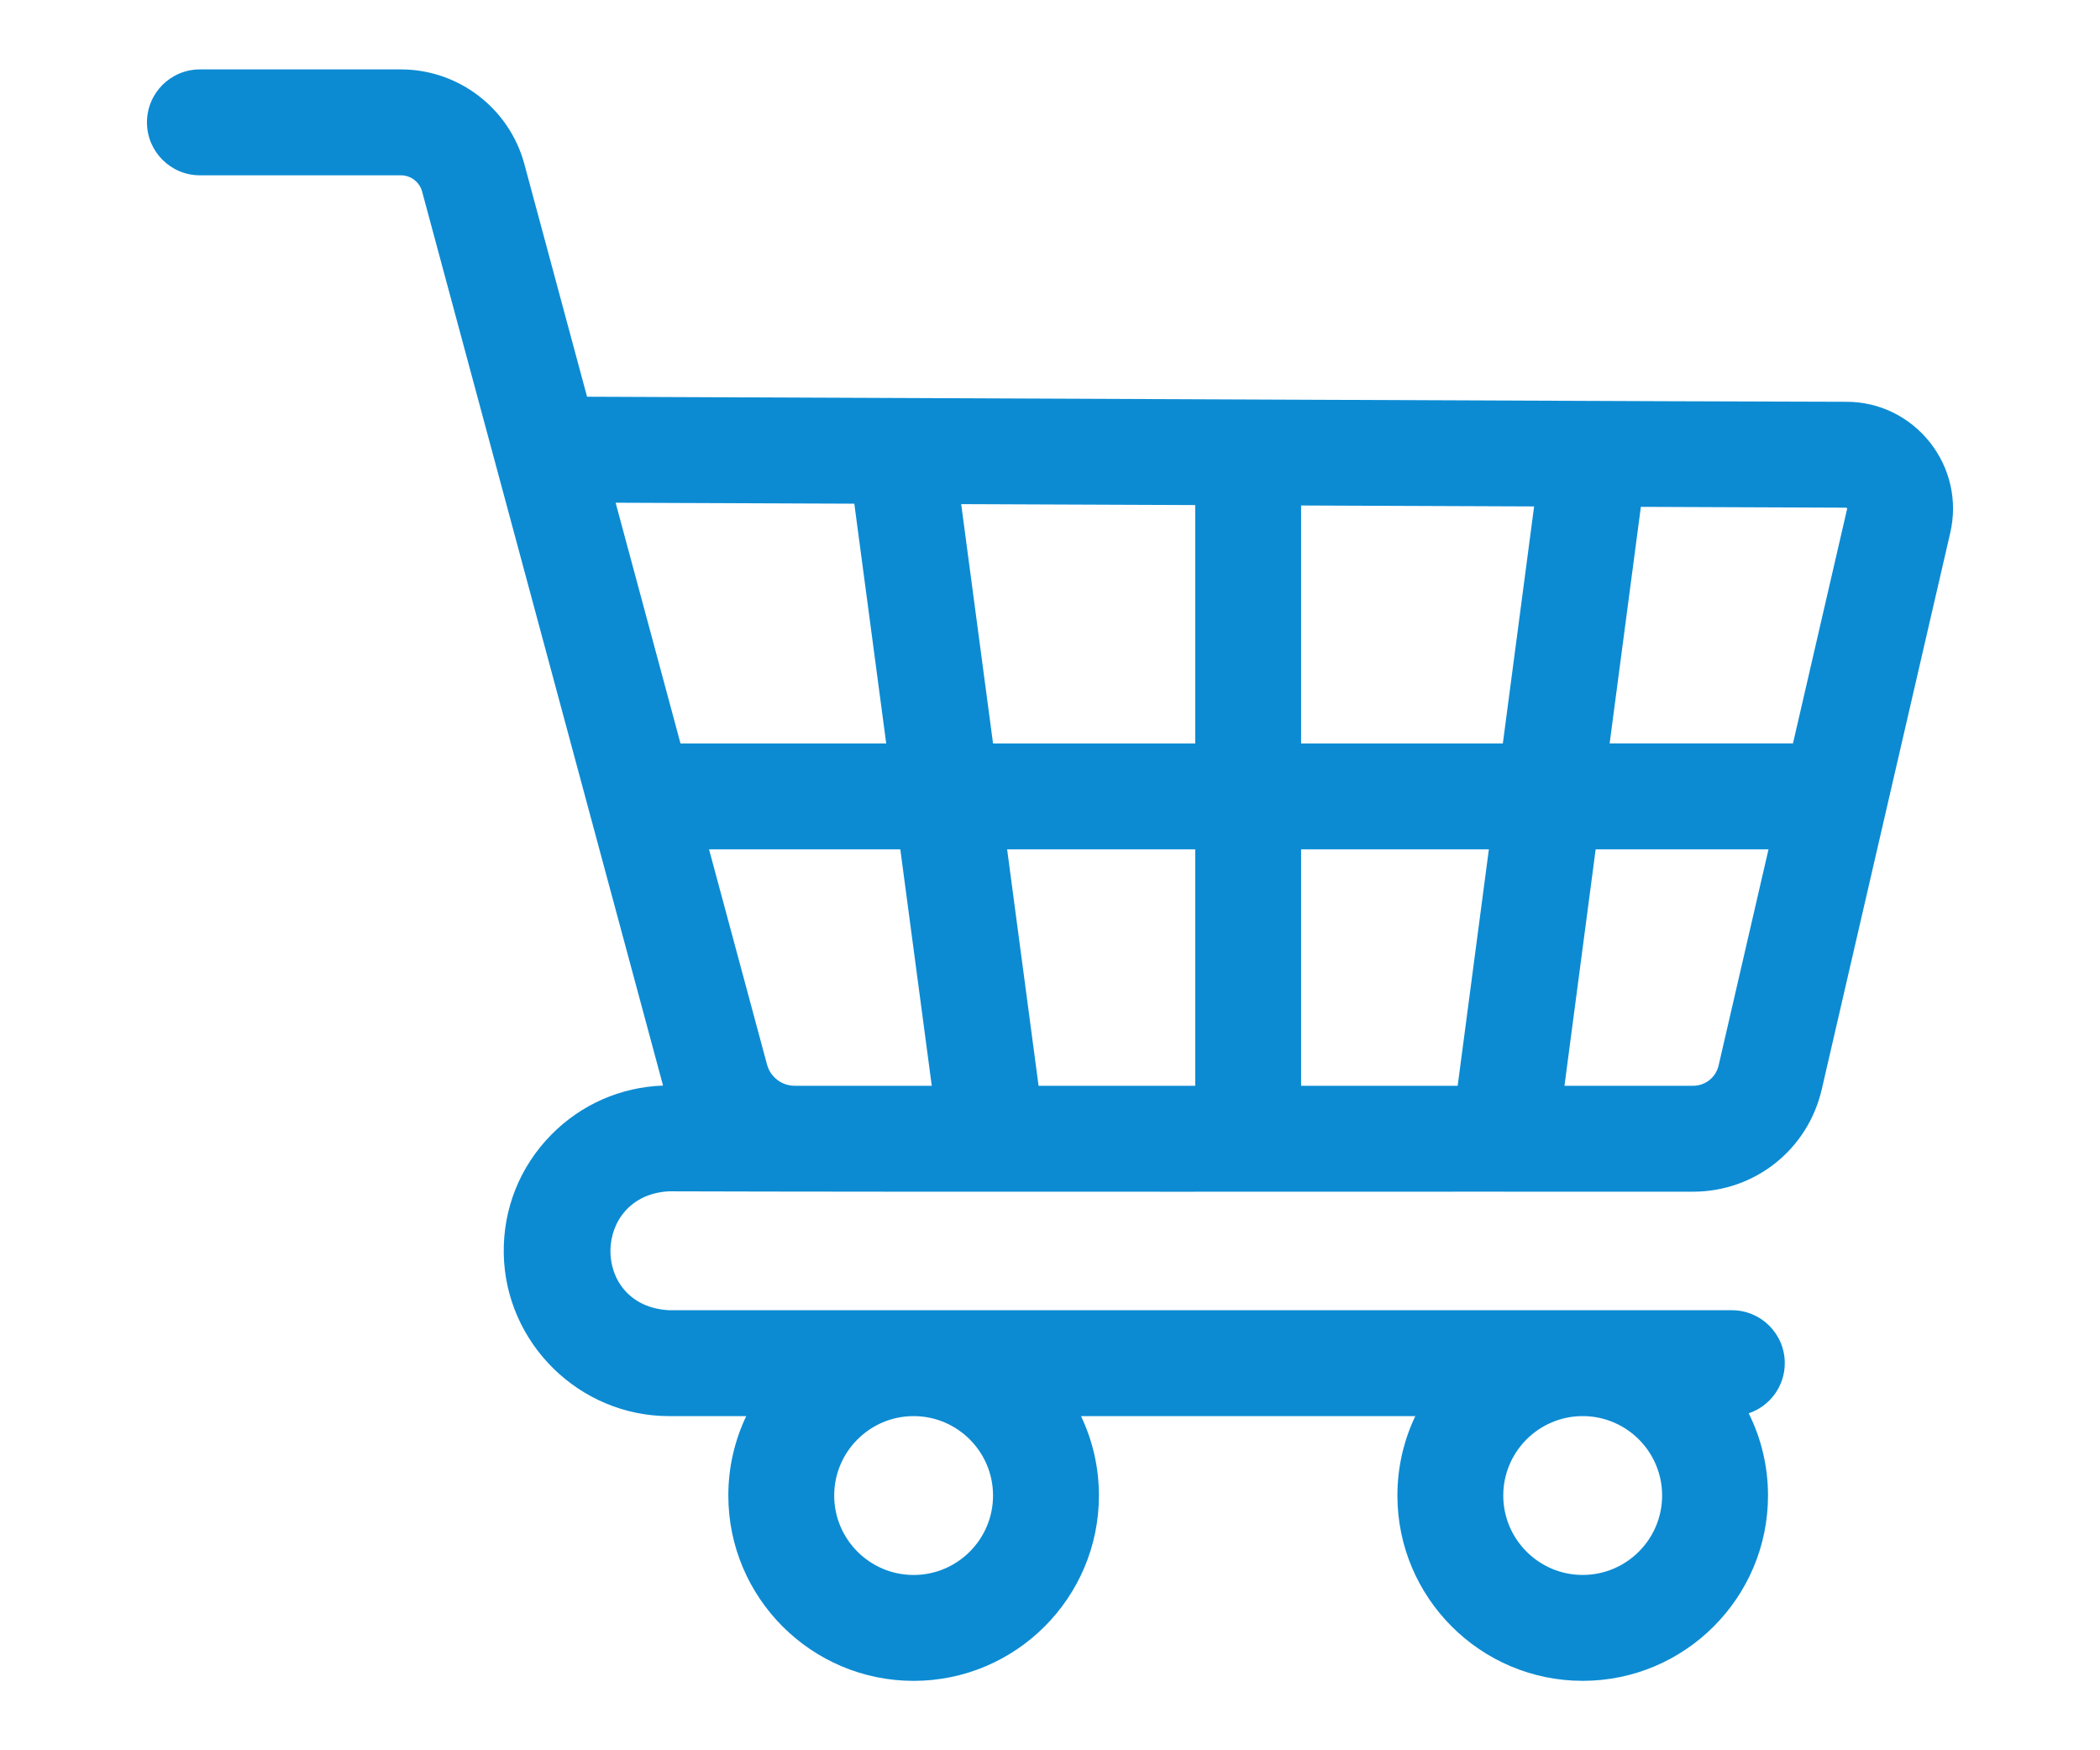 <?xml version="1.0" encoding="utf-8"?>
<!-- Generator: Adobe Illustrator 16.0.0, SVG Export Plug-In . SVG Version: 6.00 Build 0)  -->
<!DOCTYPE svg PUBLIC "-//W3C//DTD SVG 1.1//EN" "http://www.w3.org/Graphics/SVG/1.1/DTD/svg11.dtd">
<svg version="1.1" id="Layer_1" xmlns="http://www.w3.org/2000/svg" xmlns:xlink="http://www.w3.org/1999/xlink" x="0px" y="0px"
	 width="360px" height="300px" viewBox="0 0 360 300" enable-background="new 0 0 360 300" xml:space="preserve">
<path fill="#0C8BD3" d="M114.693,224.573c-13.526-0.691-13.272-19.718-0.001-20.379c37.595,0.132,136.751,0.036,175.541,0.063
	c10.609,0,19.686-7.221,22.072-17.557l22.025-95.379c1.262-5.461-0.012-11.113-3.492-15.506c-3.479-4.393-8.689-6.948-14.293-6.948
	c-15.605,0-148.063-0.6-215.907-0.87L89.883,28.093C87.302,18.558,78.6,11.897,68.722,11.897H34.27
	c-5.013,0-9.076,4.064-9.076,9.076c0,5.012,4.063,9.075,9.076,9.075h34.452c1.7,0,3.198,1.146,3.639,2.779l41.305,153.242
	c-7.264,0.264-14.027,3.217-19.157,8.422c-5.39,5.469-8.283,12.709-8.15,20.387c0.268,15.354,12.978,27.846,28.336,27.846h13.233
	c-1.968,4.128-3.071,8.744-3.071,13.614c0,17.515,14.249,31.765,31.765,31.765c17.518,0,31.766-14.25,31.766-31.765
	c0-4.871-1.104-9.486-3.069-13.614h57.306c-1.966,4.127-3.069,8.741-3.069,13.608c0,17.517,14.25,31.766,31.765,31.766
	c17.517,0,31.767-14.249,31.767-31.766c0-5.057-1.194-9.84-3.306-14.089c3.591-1.209,6.182-4.596,6.182-8.595
	c0-5.012-4.064-9.075-9.076-9.075H114.693z M170.235,256.338c0,7.506-6.107,13.614-13.615,13.614
	c-7.507,0-13.614-6.108-13.614-13.614c0-7.503,6.103-13.608,13.604-13.614h0.022C164.133,242.729,170.235,248.835,170.235,256.338z
	 M271.318,269.947c-7.507,0-13.615-6.107-13.615-13.614c0-7.433,5.99-13.49,13.395-13.609h0.442
	c7.405,0.119,13.395,6.177,13.395,13.609C284.934,263.84,278.826,269.947,271.318,269.947L271.318,269.947z M316.612,87.085
	c0.053,0.067,0.045,0.1,0.033,0.152l-9.279,40.188h-31.428l5.352-40.551l35.184,0.142C316.526,87.018,316.559,87.018,316.612,87.085
	z M223.045,186.104v-40.527h32.19l-5.349,40.527H223.045z M178.042,186.104l-5.392-40.527h32.244v40.527H178.042z M136.263,186.104
	h-0.028c-2.213,0-4.161-1.491-4.737-3.616l-9.947-36.911h32.788l5.393,40.527H136.263z M170.235,127.428l-5.459-41.021l40.117,0.162
	v40.858L170.235,127.428z M223.045,127.428V86.641l39.946,0.161l-5.361,40.626H223.045z M146.455,86.332l5.468,41.094h-35.266
	l-11.121-41.258L146.455,86.332z M290.233,186.104h-22.039l5.349-40.527h29.63l-8.553,37.039
	C294.146,184.672,292.342,186.104,290.233,186.104z"/>
</svg>
